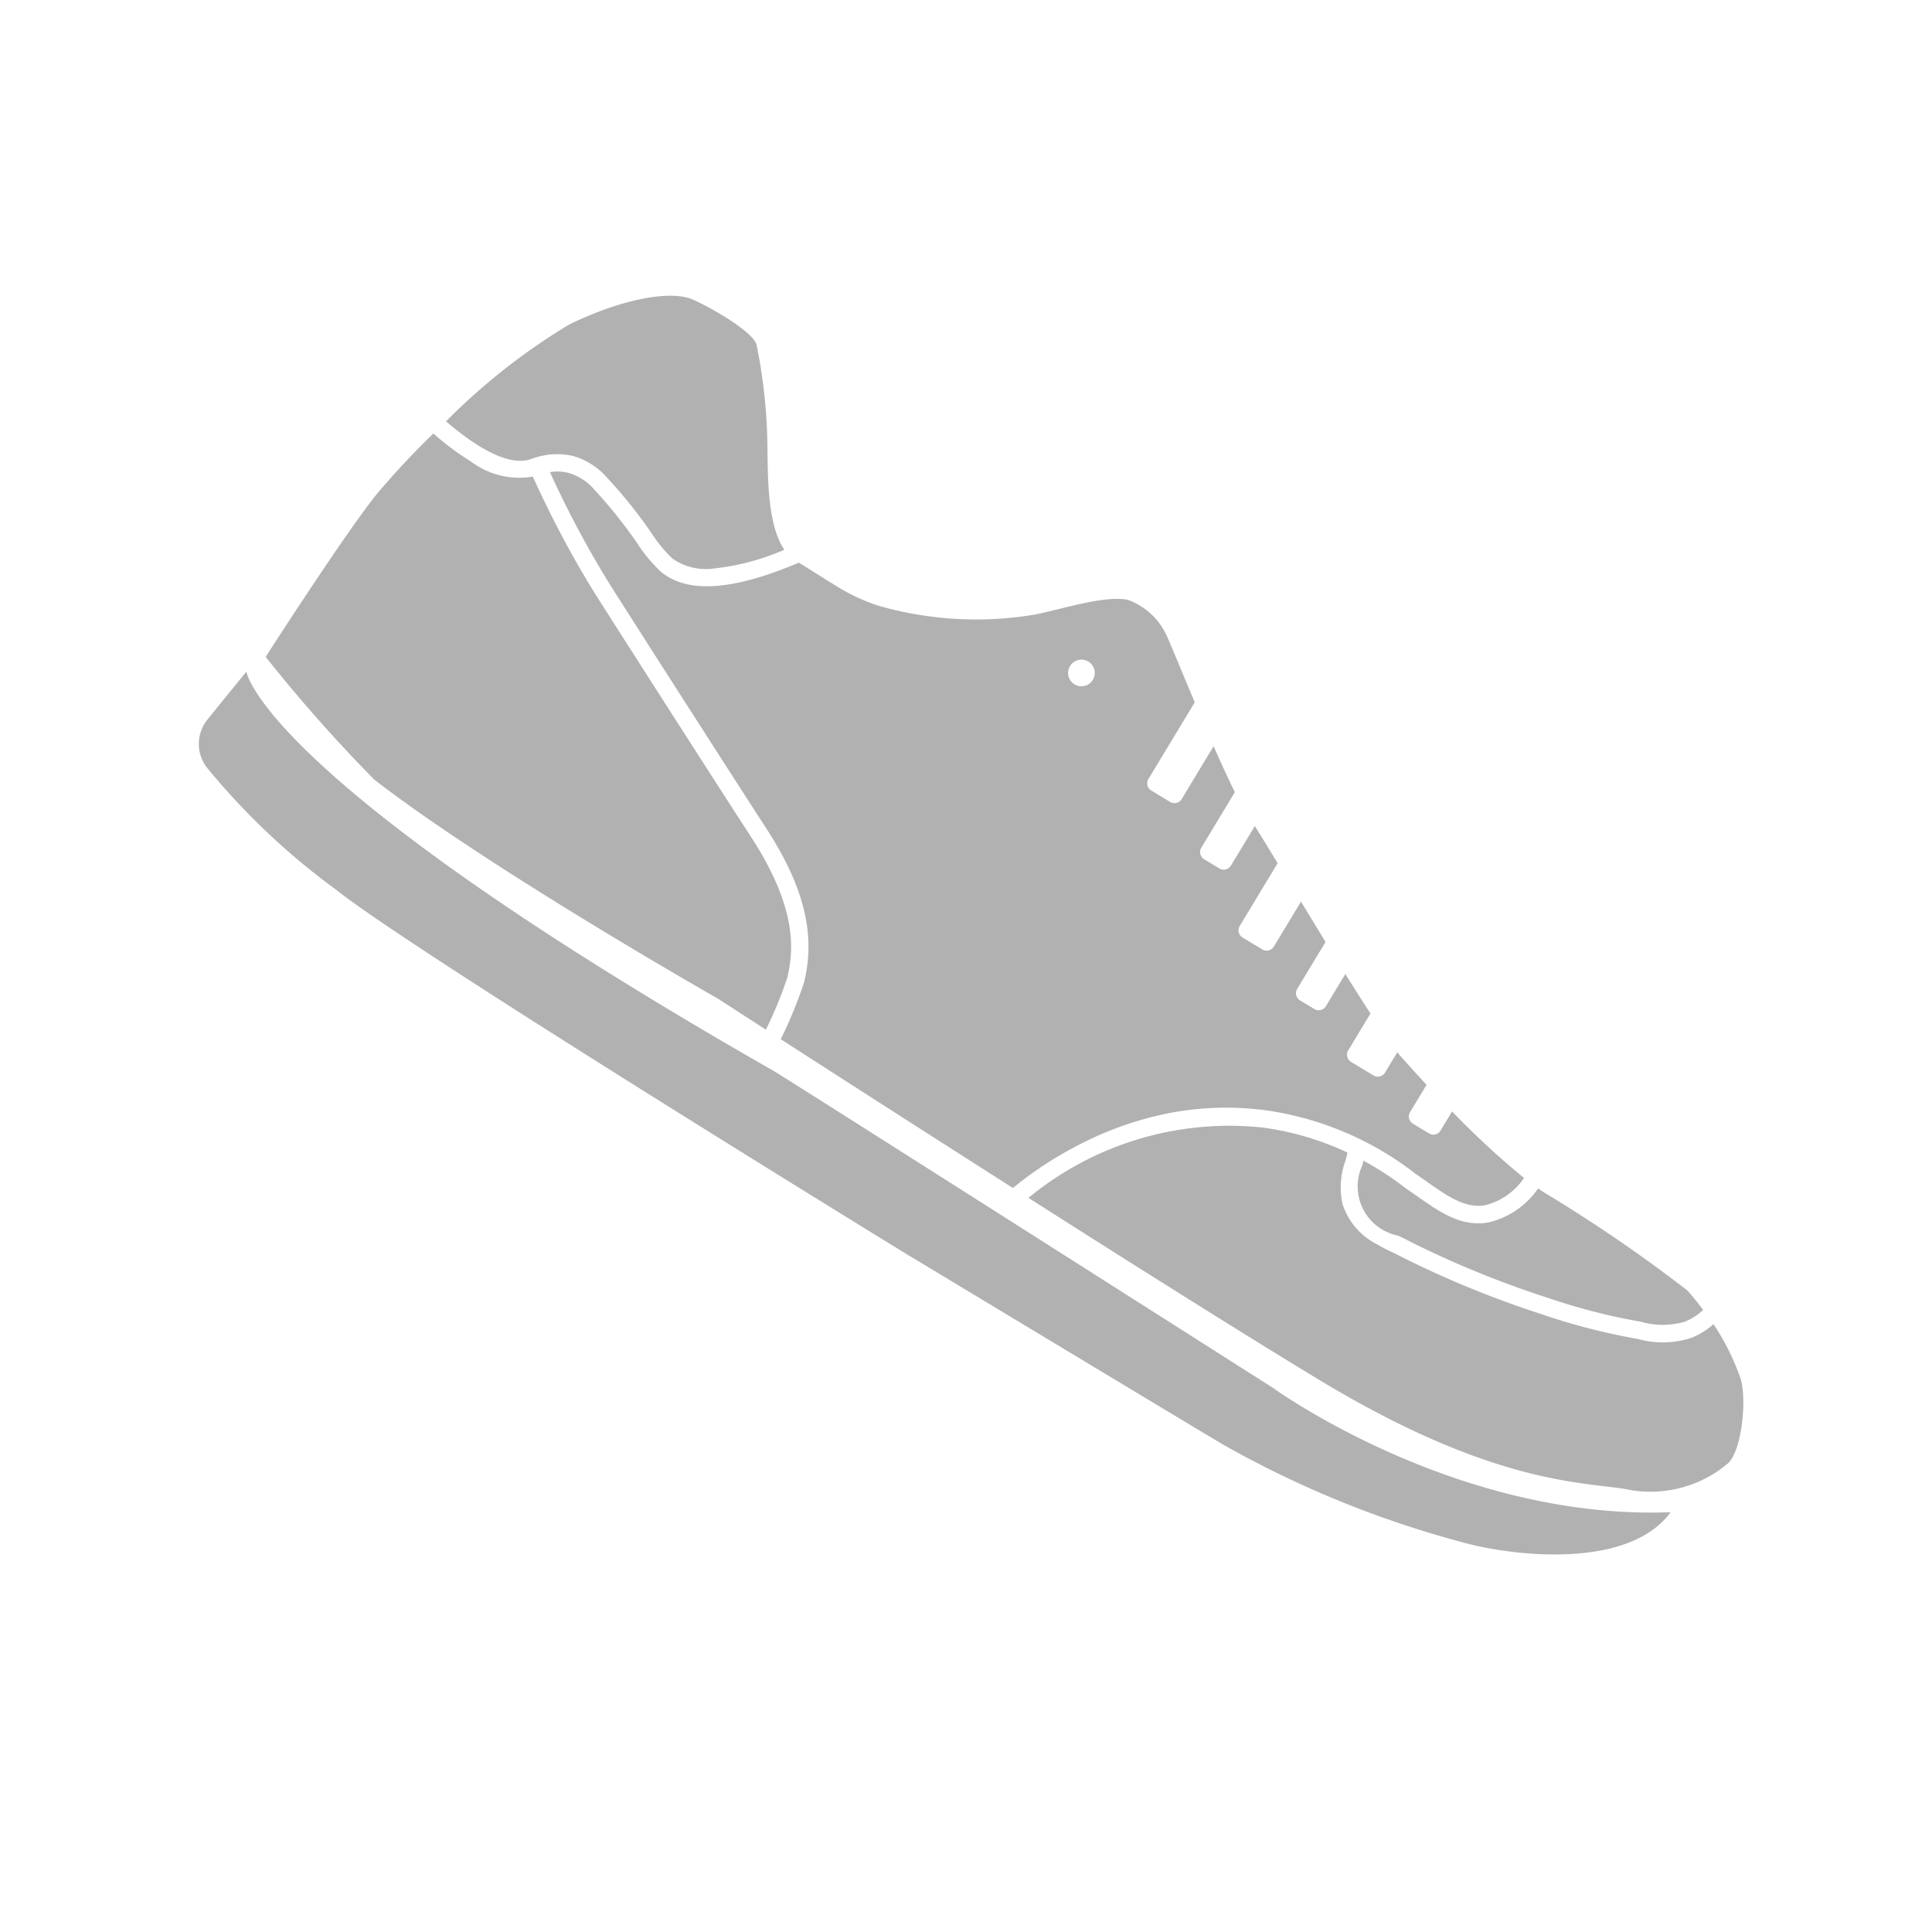 <svg id="Ebene_1" data-name="Ebene 1" xmlns="http://www.w3.org/2000/svg" viewBox="0 0 100 100"><defs><style>.cls-1{fill:#b2b1b1;}</style></defs><title>lifestyle</title><path class="cls-1" d="M12.753,34.761l-2.01,2.475a2.014,2.014,0,0,0-.072,2.446A36.238,36.238,0,0,0,17.43,46.078C21.522,49.334,46.904,64.9,46.904,64.9s16.2,9.768,16.488,9.92a52.673,52.673,0,0,0,12.296,5.006c2.576.722,8.598,1.434,10.785-1.555-11.127.43-20.58-6.432-20.58-6.432S40.631,55.767,40.066,55.444C13.477,40.258,12.753,34.761,12.753,34.761Z"/><path class="cls-1" d="M23.086,21.808A32.65,32.65,0,0,1,29.47,16.792c2.634-1.282,5.24-1.82,6.43-1.271s3.047,1.671,3.256,2.305a27.62,27.62,0,0,1,.556,4.815c.049,1.479-.089,4.399.886,5.814a12.409,12.409,0,0,1-3.649.97,2.997,2.997,0,0,1-2.154-.521,7.337,7.337,0,0,1-1.09-1.336,25.044,25.044,0,0,0-2.279-2.839,3.684,3.684,0,0,0-1.767-1.128,3.723,3.723,0,0,0-2.131.146c-.046.015-.086.028-.121.038C26.417,24.076,24.935,23.395,23.086,21.808Z"/><path class="cls-1" d="M40.748,50.611a21.222,21.222,0,0,1-1.105,2.684c-1.572-1.013-2.511-1.621-2.511-1.621S25.366,44.989,19.376,40.356A78.881,78.881,0,0,1,13.751,34s4.174-6.505,5.806-8.492a41.363,41.363,0,0,1,2.875-3.069,14.448,14.448,0,0,0,1.962,1.462,4.171,4.171,0,0,0,3.233.76l-.042.018a52.226,52.226,0,0,0,3.205,6.034c.989,1.564,5.803,9.09,8.097,12.626C41.225,46.942,41.11,49.118,40.748,50.611Z"/><path class="cls-1" d="M75.159,57.529l-.599.992a.431.431,0,0,1-.591.146l-.837-.506a.435.435,0,0,1-.15-.593l.857-1.419c-.592-.637-1.089-1.195-1.44-1.59-.022-.03-.048-.063-.073-.096l-.637,1.055a.436.436,0,0,1-.598.147l-1.16-.7a.436.436,0,0,1-.147-.598l1.151-1.905c-.397-.611-.839-1.307-1.3-2.048l-1.006,1.666a.436.436,0,0,1-.598.147L67.29,51.781a.436.436,0,0,1-.147-.598l1.467-2.428c-.429-.699-.857-1.409-1.27-2.087l-1.406,2.328a.436.436,0,0,1-.598.147l-1.021-.617a.436.436,0,0,1-.147-.598L66.129,44.68c-.469-.775-.876-1.444-1.18-1.924l-1.237,2.047a.436.436,0,0,1-.598.147l-.791-.478a.435.435,0,0,1-.143-.595l1.737-2.876c-.331-.663-.712-1.498-1.1-2.379L61.163,41.36a.436.436,0,0,1-.598.147l-.975-.589a.436.436,0,0,1-.147-.598L61.84,36.353c-.645-1.533-1.192-2.869-1.382-3.292a3.552,3.552,0,0,0-2.075-2.013c-1.183-.246-3.332.456-4.769.753a18.296,18.296,0,0,1-8.174-.458,9.837,9.837,0,0,1-2.261-1.08c-.578-.349-1.18-.742-1.831-1.14-3.15,1.337-5.378,1.573-6.781.726a3.107,3.107,0,0,1-.349-.245,8.107,8.107,0,0,1-1.253-1.511,24.132,24.132,0,0,0-2.199-2.745,2.793,2.793,0,0,0-1.337-.87,2.334,2.334,0,0,0-.964-.04,51.752,51.752,0,0,0,3.089,5.792c.988,1.562,5.797,9.084,8.09,12.618,1.971,3.036,2.582,5.497,1.98,7.978a22.355,22.355,0,0,1-1.213,2.964c2.88,1.854,7.337,4.718,12.016,7.699A19.49,19.49,0,0,1,56,59.176a17.404,17.404,0,0,1,4.194-1.495,15.572,15.572,0,0,1,5.227-.225,16.347,16.347,0,0,1,7.881,3.327c.2.132.398.269.58.402,1.06.743,1.972,1.38,3.009,1.195a3.47,3.47,0,0,0,1.993-1.407A42.852,42.852,0,0,1,75.159,57.529Zm-19.54-22.106a.69.69,0,1,1,.947-.234A.689.689,0,0,1,55.619,35.423Z"/><path class="cls-1" d="M79.612,61.514q.22.152.423.275a78.343,78.343,0,0,1,7.292,4.996c.168.176.477.549.829,1.014a2.877,2.877,0,0,1-.97.616,4.052,4.052,0,0,1-2.248-.001,31.807,31.807,0,0,1-4.863-1.251A50.725,50.725,0,0,1,73,64.273c-.227-.118-.422-.219-.638-.318a2.595,2.595,0,0,1-1.856-3.62c.024-.087.048-.173.07-.258a16.228,16.228,0,0,1,2.186,1.429l.024.018c.196.133.391.269.579.401,1.17.821,2.275,1.597,3.684,1.346A4.312,4.312,0,0,0,79.612,61.514Z"/><path class="cls-1" d="M89.433,75.748a6.216,6.216,0,0,1-4.979,1.387c-2.17-.466-6.81-.058-16.159-5.705-3.752-2.266-9.511-5.895-15.063-9.428a16.359,16.359,0,0,1,12.074-3.646,14.869,14.869,0,0,1,4.438,1.301c-.019.114-.069.293-.109.433a4.03,4.03,0,0,0-.149,2.218,3.543,3.543,0,0,0,1.741,2.07,7.676,7.676,0,0,0,.756.398c.196.09.383.187.599.299A51.505,51.505,0,0,0,79.77,68.015a32.805,32.805,0,0,0,5.01,1.29,4.813,4.813,0,0,0,2.72-.042,3.73,3.73,0,0,0,1.189-.727,12.278,12.278,0,0,1,1.39,2.785C90.433,72.348,90.167,75.093,89.433,75.748Z"/></svg>